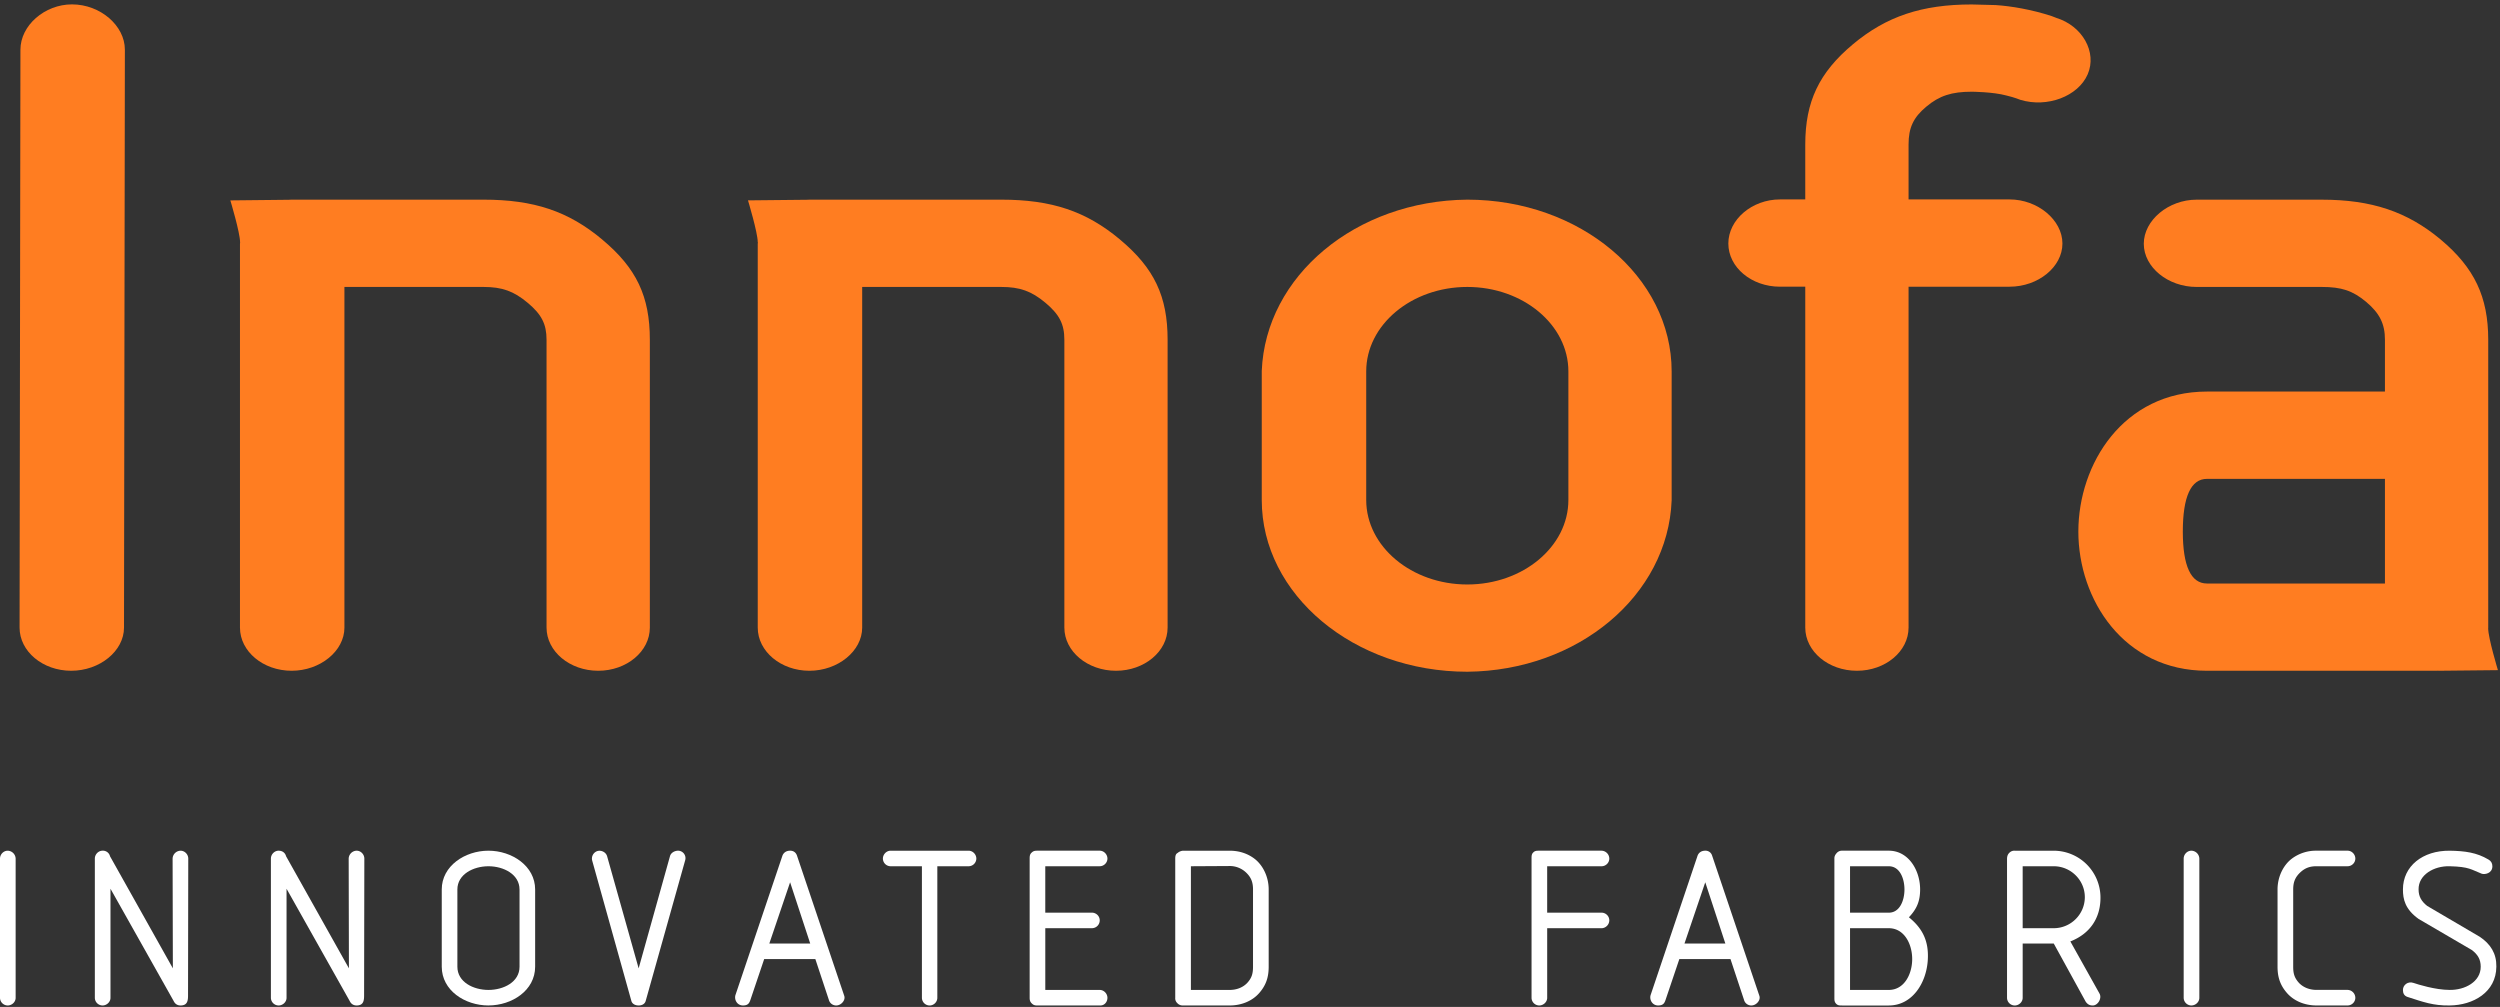 <svg width="144" height="58" viewBox="0 0 144 58" version="1.1" xmlns="http://www.w3.org/2000/svg"><rect x="0" y="0" width="144" height="58" fill="#333333" stroke="none"/><g id="V02" stroke="none" stroke-width="1" fill="none" fill-rule="evenodd"><g id="XL-Menu-on-scroll-Copy" transform="translate(-59 -50)"><g id="Topbar" transform="translate(59 50)"><g id="Group-5"><g id="Logo/Orange"><g id="Group-47"><g id="Group-4" transform="translate(.497)" fill="#FF7D21"><path d="M3.653.252C2.068.252.68 1.472.68 2.862L.63 36.149c0 1.372 1.335 2.487 2.973 2.487 1.649 0 3.043-1.138 3.043-2.486l.05-33.287c0-1.391-1.422-2.61-3.043-2.61" id="Fill-1"/><path d="M89.842 21.392v7.407c0 2.682-2.613 4.867-5.822 4.867-3.21 0-5.823-2.185-5.823-4.867v-7.407c0-2.682 2.613-4.864 5.823-4.864 3.21 0 5.822 2.182 5.822 4.864M84.02 11.5c-6.426.058-11.621 4.393-11.84 9.87v7.43c0 5.454 5.311 9.892 11.84 9.892 6.388-.059 11.555-4.396 11.77-9.871v-7.429c0-5.454-5.278-9.892-11.77-9.892" id="Fill-4"/><path d="M34.188 13.794c-1.948-1.629-3.932-2.294-6.842-2.294H16.3c-.054 0-.102.006-.154.007l-3.375.036s.56 1.858.56 2.406c0 .004.004.004.004.007 0 .03-.01.053-.01.085v22.11c0 1.37 1.335 2.485 2.975 2.485 1.65 0 3.042-1.138 3.042-2.486V16.528h8.004c1.077 0 1.743.238 2.548.91.806.673 1.09 1.23 1.09 2.13V36.15c0 1.371 1.336 2.486 2.976 2.486s2.974-1.115 2.974-2.486V19.57c0-2.504-.77-4.123-2.746-5.775" id="Fill-6"/><path d="M64.012 13.794C62.063 12.165 60.08 11.5 57.17 11.5H46.124c-.037 0-.068.005-.105.006l-3.432.035s.562 1.859.562 2.405c0 .012.007.013.01.021-.002.027-.01.047-.01.074v22.11c0 1.37 1.335 2.485 2.975 2.485 1.647 0 3.041-1.138 3.041-2.486V16.528h8.005c1.075 0 1.743.238 2.55.912.803.672 1.09 1.23 1.09 2.129V36.15c0 1.371 1.333 2.486 2.974 2.486 1.64 0 2.973-1.115 2.973-2.486V19.57c0-2.505-.77-4.124-2.745-5.775" id="Fill-8"/><path d="M136.876 33.61h-10.252c-.923 0-1.391-1.005-1.391-2.987 0-2.018.468-3.04 1.39-3.04h10.253v6.027zm6.507 4.991s-.561-1.858-.561-2.405v-.002l.003-.044V19.568c0-2.47-.796-4.144-2.742-5.774-1.928-1.607-3.974-2.293-6.848-2.293h-7.21c-1.62 0-3.04 1.186-3.04 2.54 0 1.348 1.39 2.487 3.04 2.487h7.21c1.142 0 1.784.215 2.552.855.782.656 1.089 1.27 1.089 2.185v2.986h-10.252c-4.811 0-7.408 4.157-7.408 8.069 0 3.885 2.597 8.013 7.408 8.013h13.227c.033 0 .06-.006.093-.006l-.006.006 3.445-.035z" id="Fill-10"/><path d="M119.752 4.284c.554-1.273-.296-2.794-1.819-3.258.057.02-.264-.103-.264-.103-1.172-.38-2.32-.57-3.204-.63l-1.391-.036c-2.872 0-4.918.685-6.843 2.293-1.95 1.63-2.745 3.304-2.745 5.775v3.162h-1.457c-1.613 0-2.974 1.163-2.974 2.54 0 1.37 1.333 2.487 2.974 2.487h1.457V36.15c0 1.371 1.333 2.486 2.976 2.486 1.638 0 2.974-1.115 2.974-2.486V16.514h5.82c1.65 0 3.043-1.139 3.043-2.487 0-1.354-1.422-2.54-3.043-2.54h-5.82V8.325c0-.968.277-1.561 1.025-2.184.746-.625 1.455-.858 2.613-.858.001 0 1.23.007 2.006.22.465.11.795.247.795.247 1.55.47 3.325-.2 3.877-1.466" id="Fill-13"/></g><g id="logo_text" transform="translate(0 49)" fill="#FFF"><path d="M.444 8.915A.446.446 0 010 8.475V.454C0 .215.201.001.444.001a.47.47 0 01.457.454v8.02c0 .24-.215.44-.457.44" id="Fill-15"/><path d="M10.831 8.287c0 .294 0 .628-.43.628-.19 0-.323-.093-.404-.267L6.364 2.192v6.282c0 .24-.215.441-.457.441a.446.446 0 01-.444-.44V.454c0-.24.201-.454.444-.454a.42.42 0 01.43.32l3.62 6.456L9.942.455A.47.47 0 0110.4.001c.243 0 .444.213.444.454l-.013 7.832z" id="Fill-17"/><path d="M20.972 8.287c0 .294 0 .628-.43.628-.189 0-.323-.093-.405-.267l-3.632-6.456v6.282c0 .24-.215.441-.457.441a.446.446 0 01-.444-.44V.454c0-.24.202-.454.444-.454.216 0 .377.12.43.32l3.62 6.456-.014-6.322A.47.47 0 0120.542 0c.242 0 .444.213.444.454l-.014 7.832z" id="Fill-19"/><path d="M29.924 2.233c0-.87-.915-1.337-1.789-1.337-.874 0-1.79.468-1.79 1.337v4.45c0 .882.916 1.337 1.79 1.337s1.79-.455 1.79-1.337v-4.45zm-1.789 6.682c-1.358 0-2.69-.868-2.69-2.232v-4.45C25.444.883 26.776 0 28.134 0s2.69.882 2.69 2.232v4.45c0 1.364-1.332 2.232-2.69 2.232z" id="Fill-21"/><path d="M37.19 8.661c-.054.175-.216.254-.404.254-.188 0-.363-.08-.417-.254l-2.261-8.1a.457.457 0 01.283-.534c.229-.08.512.054.579.294l1.816 6.456L38.59.32c.054-.2.255-.307.444-.32a.431.431 0 01.43.56l-2.274 8.1z" id="Fill-23"/><path d="M45.51 1.819l-1.197 3.528h2.355L45.51 1.819zm2.665 7.096a.434.434 0 01-.432-.32l-.779-2.352h-2.947l-.794 2.352c-.067.2-.148.32-.43.32-.336 0-.511-.333-.431-.6L45.066.293c.069-.187.23-.293.445-.293.188 0 .322.093.39.267l2.73 8.1c.081.253-.188.547-.456.547z" id="Fill-25"/><path d="M55.792.896H53.99v7.578c0 .24-.203.442-.444.442a.447.447 0 01-.444-.442V.896h-1.803a.446.446 0 01-.444-.441c0-.24.202-.454.444-.454h4.493c.243 0 .445.214.445.454a.447.447 0 01-.445.441" id="Fill-27"/><path d="M63.383 8.915h-3.632c-.134 0-.215-.013-.323-.12-.094-.093-.12-.187-.12-.32V.454c0-.147.012-.254.12-.348.095-.093.189-.106.323-.106h3.593c.241 0 .444.213.444.454 0 .24-.203.441-.444.441h-3.136v2.673h2.678c.256 0 .458.2.458.441a.45.45 0 01-.445.455h-2.69V8.02h3.135c.241 0 .444.214.444.454 0 .228-.162.441-.405.441" id="Fill-29"/><path d="M72.174 2.233c0-.414-.107-.709-.43-1.003a1.364 1.364 0 00-.888-.347l-2.26.013V8.02h2.233c.43 0 .78-.16 1.009-.401.27-.294.336-.548.336-.936v-4.45zm.35 5.974c-.377.428-.982.708-1.695.708h-2.691a.414.414 0 01-.336-.147.367.367 0 01-.108-.294V.455c0-.267.095-.294.148-.334a.546.546 0 01.296-.12h2.69c.593 0 1.078.187 1.454.48.457.362.794 1.016.794 1.752v4.45c0 .642-.175 1.096-.552 1.524z" id="Fill-31"/><path d="M92.253 4.465h-3.135v4.01c0 .24-.216.44-.457.44a.446.446 0 01-.444-.44V.454c0-.147 0-.267.108-.361C88.418 0 88.526 0 88.66 0h3.592a.46.46 0 01.444.455c0 .24-.203.441-.444.441h-3.135V3.57h3.135c.241 0 .444.2.444.442a.46.46 0 01-.444.454" id="Fill-33"/><path d="M98.223 1.819l-1.197 3.528h2.354l-1.157-3.528zm2.664 7.096a.432.432 0 01-.431-.32l-.78-2.352H96.73l-.794 2.352c-.067.2-.148.32-.43.32-.336 0-.511-.333-.43-.6L97.778.293c.067-.187.229-.293.444-.293a.39.39 0 01.39.267l2.73 8.1c.081.253-.187.547-.456.547z" id="Fill-35"/><path d="M108.796 4.465h-2.234V8.02h2.234c.888 0 1.346-.91 1.346-1.778 0-.869-.458-1.777-1.346-1.777m0-3.569h-2.234V3.57h2.234c.633 0 .901-.708.901-1.337 0-.628-.268-1.336-.9-1.336m0 8.02h-2.691c-.135 0-.244 0-.337-.094-.108-.107-.108-.214-.108-.348V.454c0-.133.04-.213.135-.32a.39.39 0 01.31-.134h2.69c1.13 0 1.803 1.123 1.803 2.232 0 .669-.189 1.123-.646 1.604.807.655 1.143 1.39 1.09 2.42-.067 1.35-.889 2.66-2.247 2.66" id="Fill-37"/><path d="M118.296.896h-1.79v3.568h1.79c.982 0 1.79-.801 1.79-1.79 0-.976-.808-1.778-1.79-1.778m.956 4.33l1.682 3.008c.147.267-.095.682-.39.682-.19 0-.297-.068-.405-.214l-1.843-3.355h-1.79v3.127c0 .24-.214.442-.457.442a.446.446 0 01-.444-.442V.482c0-.134.028-.254.122-.348a.392.392 0 01.322-.133h2.247a2.698 2.698 0 012.691 2.673c.013 1.203-.605 2.111-1.735 2.553" id="Fill-39"/><path d="M126.225 8.915a.447.447 0 01-.445-.44V.454c0-.24.202-.454.445-.454a.47.47 0 01.457.454v8.02c0 .24-.215.44-.457.44" id="Fill-41"/><path d="M135.222 8.915h-1.789c-.713 0-1.318-.28-1.695-.708-.376-.428-.552-.882-.552-1.524v-4.45c0-.736.337-1.39.794-1.751A2.311 2.311 0 01133.433 0h1.79c.242 0 .444.213.444.454 0 .24-.202.441-.445.441h-1.789c-.376 0-.646.094-.914.334-.323.294-.431.589-.431 1.003v4.45c0 .388.068.642.336.936.229.24.579.4 1.01.4h1.788a.46.46 0 01.445.455c0 .24-.202.441-.445.441" id="Fill-43"/><path d="M141.1 8.915c-.956.014-1.522-.2-2.435-.494-.19-.067-.256-.214-.256-.401 0-.28.283-.521.62-.401.228.08 1.25.4 2.07.4.875.014 1.79-.466 1.79-1.336 0-.427-.176-.708-.512-.962L139.31 3.93c-.78-.561-.901-1.136-.901-1.697 0-1.35 1.144-2.246 2.69-2.232.888.013 1.56.106 2.234.507.148.08.228.214.228.388 0 .414-.443.494-.62.428-.591-.228-.698-.401-1.841-.428-.902-.027-1.804.494-1.79 1.337 0 .414.175.695.497.949l3.027 1.777c.62.414.97.962.956 1.724-.013 1.47-1.332 2.219-2.69 2.232" id="Fill-45"/></g></g></g></g></g></g></g></svg>
